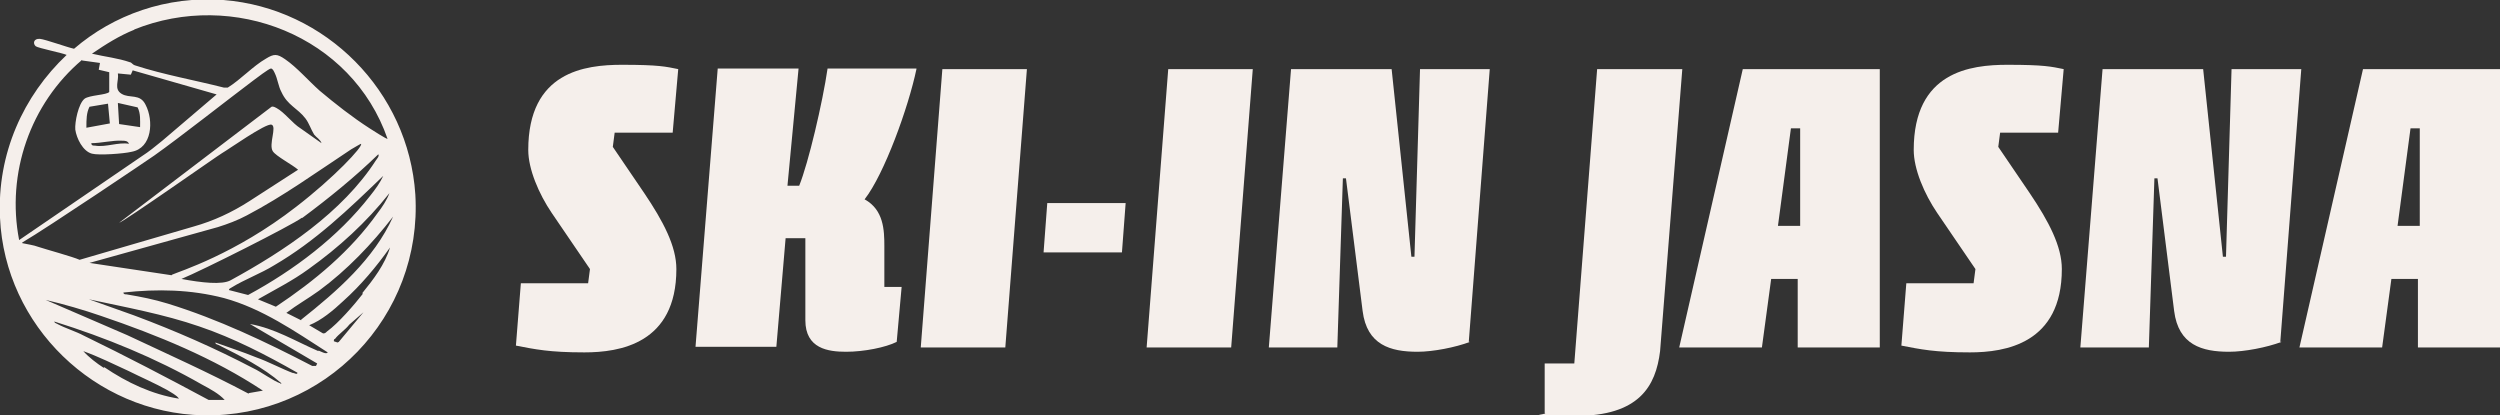 <?xml version="1.0" encoding="UTF-8"?>
<svg xmlns="http://www.w3.org/2000/svg" id="Layer_1" version="1.1" viewBox="0 0 405.1 67.3">
  <rect x="0" y="0" width="405.1" height="67.3" fill="#333333" stroke="none"/>
  <defs>
    <style>
      .st0 {
        fill: #f5efeb;
      }
    </style>
  </defs>
  <g>
    <path class="st0" d="M109,21.5h-9.4l-.3,2.3,5.1,7.5c3.1,4.6,5.2,8.6,5.2,12.3,0,12.1-9.2,13.5-14.9,13.5s-8-.5-11.1-1.1l.8-10.1h10.9l.3-2.3-6.2-9.1c-2.1-3.1-3.8-7.1-3.8-10.2,0-12.7,9.2-13.8,15.2-13.8s7.1.3,9.1.7l-.9,10.3Z"></path>
    <path class="st0" d="M148.5,11.2c-1.3,6.2-5.2,17-8.4,21.1,3.1,1.7,3.2,5,3.2,7.6v6.6h2.8l-.8,8.9c-1.8.9-5.3,1.6-8.2,1.6s-6.6-.5-6.6-5.1v-13.3h-3.2l-1.5,17.6h-13.1l3.6-45.1h13.1l-1.8,19h1.9c1.5-3.7,3.8-13.5,4.6-19h14.4Z"></path>
    <path class="st0" d="M152.7,11.2h13.7l-3.5,45.1h-13.7l3.5-45.1Z"></path>
    <path class="st0" d="M182.4,32.9l-.6,8h-12.7l.6-8h12.7Z"></path>
    <path class="st0" d="M189.3,11.2h13.7l-3.5,45.1h-13.7l3.5-45.1Z"></path>
    <path class="st0" d="M238.2,55.4c-2.4.9-6,1.6-8.5,1.6-4.4,0-8.2-1.1-8.9-6.6l-2.7-21.5h-.5l-.9,27.4h-11.1l3.6-45.1h16.3l3.2,30.4h.5l.9-30.4h11.3l-3.4,44.2Z"></path>
    <path class="st0" d="M258.9,11.2h13.7l-3.6,45.7c-.7,5.7-3.4,10.5-13.7,10.5s-4.1-.2-5-.5v-8h4.8l3.7-47.7Z"></path>
    <path class="st0" d="M304.6,11.2v45.1h-13.3v-11.1h-4.3l-1.5,11.1h-13.4l10.3-45.1h22.2ZM291.7,20.8h-1.5l-2.1,15.8h3.6v-15.8Z"></path>
    <path class="st0" d="M333.5,21.5h-9.4l-.3,2.3,5.1,7.5c3.1,4.6,5.2,8.6,5.2,12.3,0,12.1-9.2,13.5-14.9,13.5s-8-.5-11.1-1.1l.8-10.1h10.9l.3-2.3-6.2-9.1c-2.1-3.1-3.8-7.1-3.8-10.2,0-12.7,9.2-13.8,15.2-13.8s7.1.3,9.1.7l-.9,10.3Z"></path>
    <path class="st0" d="M369.7,55.4c-2.4.9-6,1.6-8.5,1.6-4.4,0-8.2-1.1-8.9-6.6l-2.7-21.5h-.5l-.9,27.4h-11.1l3.6-45.1h16.3l3.2,30.4h.5l.9-30.4h11.3l-3.4,44.2Z"></path>
    <path class="st0" d="M405.1,11.2v45.1h-13.3v-11.1h-4.3l-1.5,11.1h-13.4l10.3-45.1h22.2ZM392.1,20.8h-1.5l-2.1,15.8h3.6v-15.8Z"></path>
  </g>
  <path class="st0" d="M67.3,31.5C66.2,14.8,52.8,1.3,36.2,0c-9.2-.7-17.8,2.4-24.2,7.9-1-.2-4.6-1.5-5.5-1.6-1.1-.1-1.2.8-.7,1.2.4.3,4.4,1.1,5,1.4C3.8,15.5-.5,24.9,0,35.3c.8,17.5,15.4,31.6,32.9,32,19.7.4,35.6-16,34.4-35.8ZM49,35.3c4.3-3.2,8.5-6.6,12.3-10.3.2.3-.2.7-.4,1-5.4,8.4-14.9,14.7-23.5,19.4-1.4.8-4.8.4-8-.2,3.4-1.4,17.7-8.6,19.5-9.9ZM27.8,44.6l-13.3-2,20.8-5.8c1.6-.5,3.2-1.1,4.7-1.9,5.9-3.1,11.3-7,16.9-10.7.2-.1,1.5-.9,1.6-.9.4.4-4.4,5.5-10.5,10.2-9.9,7.7-19,10.5-20.1,11ZM37.5,46.6c2.1-1.3,4.8-2.3,6.9-3.6,6.7-3.9,12.1-9.1,17.7-14.5-.5,1.1-1.3,2.2-2.1,3.2-5.2,6.7-12.4,12.1-19.8,16.1l-3.1-.8c0-.2.2-.3.4-.4ZM50,43.6c4.9-3.5,9.4-7.6,13.1-12.3-.4,1.1-1.2,2.3-1.9,3.2-4.4,6.2-10.2,11-16.5,15.2l-2.9-1.2c2.8-1.6,5.6-3,8.2-4.9ZM21.7,4.8c16.1-6.5,35.3,1,41.1,17.7-.1.1-2.6-1.5-2.9-1.7-2.8-1.8-5.6-4-8.1-6.1-1.8-1.6-3.7-3.8-5.6-5.1-1.3-.9-1.8-.9-3.1-.1-2.1,1.2-4.1,3.4-6.2,4.7h-.6c-4.7-1.2-9.8-2.1-14.4-3.6-.4-.1-.6-.5-.8-.5-2-.7-4.1-.9-6.2-1.4,2.2-1.5,4.4-2.9,6.9-3.9ZM19.8,22.8c.4,0,.9,0,1.1.5-1.7-.3-3.8.6-5.5.3-.3,0-.6,0-.6-.4,1.6,0,3.5-.5,5-.4ZM19.2,16.7l3.1.7c.5,1,.4,2.1.4,3.2l-3.4-.5-.2-3.4ZM14,20.6c0-1.2,0-2.3.5-3.3l3-.5.3,3.2-3.8.7ZM13.3,9.8l2.9.4-.2,1.1,1.7.4v3.2c-.4.5-3.2.5-4,1.1-1,.8-1.6,3.8-1.5,5,.2,1.4,1.2,3.5,2.7,3.9,1.1.3,5.2,0,6.4-.3,3.4-.6,3.6-5.1,2.3-7.6-.9-1.9-2.6-1-3.9-1.8-1.3-.8-.4-2.1-.6-3.3l2.1.2.3-.7,13.6,3.9-8.8,7.5c-1.1.9-2.2,1.8-3.3,2.5L3.1,38.9c-2.1-10.8,1.8-22.1,10.2-29.2ZM3.6,39.3c4.1-2.4,20.7-13.6,21.4-14.1,4.1-2.9,12.1-9.2,16.1-12.2.4-.3,2.5-1.9,2.8-1.9.3,0,.5.5.6.7.5,1,.6,2.2,1.1,3.1,1,2.2,2.6,2.6,3.9,4.3.6.8.9,1.8,1.4,2.6.4.5,1,.8,1.2,1.4l-3.4-2.4c-1.3-.8-2.6-2.6-3.9-3.3-.2-.1-.5-.3-.8-.2l-24.7,18.8c.8-.2,16-10.9,16.7-11.3.9-.5,7.1-4.9,8-4.6.9.3-.5,3.2.2,4.3.5.8,3.2,2.2,4.1,3l-7.9,5.1c-2.8,1.8-5.8,3.2-9,4.1l-18.5,5.4c-1.1-.5-5.5-1.7-6.7-2.1-.8-.3-1.7-.4-2.6-.6ZM16.8,59.6c-1.1-.7-2.4-1.7-3.3-2.7,2.5.9,4.9,2.1,7.3,3.2,2,1,4.3,2,6.3,3.1.6.4,1.5.8,1.9,1.4-4.4-.7-8.4-2.6-12.1-5.1ZM33.8,64.8c-6.7-3.6-13.4-7.1-20.2-10.4-1.3-.7-3-1.2-4.3-1.9-.2-.1-.5-.2-.5-.4,8.3,2.6,16.4,5.9,23.9,10.2,1.3.7,2.8,1.5,3.7,2.5h-2.7ZM40.3,63.8c-6.4-3.4-13.1-6.4-19.7-9.5l-13.2-5.7c3,.7,6.1,1.6,9,2.6,9.1,3.1,18.2,6.8,26.2,12.1l-2.3.4ZM47.6,60.5c-1.9-.7-4.1-1.9-6.1-2.6-2.2-.9-4.4-1.6-6.6-2.4,0,.3.3.3.5.4,3.6,1.8,7.2,3.6,10.2,6.2,0,.1-.2.1-.2,0-1-.3-3.2-1.9-4.3-2.4-6.3-3.3-12.7-6.1-19.4-8.6l-7.3-2.6c6,1.3,12.1,2.4,17.9,4.4,5.6,1.9,10.8,4.6,15.9,7.5,0,.4-.6,0-.8,0ZM51.6,56.9c-3.7-1.6-7.1-3.7-11.1-4.4l10.9,6.4-.2.4h-.6c-7.5-3.9-15.3-7.6-23.4-10.1-2.3-.7-4.3-1.1-6.7-1.5-.2,0-.5,0-.5-.3,5.5-.6,10.9-.5,16.3.9,6.2,1.7,11.5,5.4,16.8,8.8-.2.4-1.2-.2-1.5-.3ZM54.7,55.5l-.6-.2c0-.3,0-.3.2-.4.5-.7,1.7-1.5,2.3-2.3l2.3-2-4,4.8ZM58.8,47.6c-1.4,1.8-4,4.8-5.8,6.1-.2.2-.4.4-.7.3l-2.2-1.3c2-.8,3.9-2.4,5.5-3.9,2.9-2.6,5.4-5.6,7.6-8.7-.8,2.7-2.7,5.2-4.5,7.4ZM48.8,51.9l-2.4-1.2c1.7-1.3,3.5-2.3,5.3-3.6,4.5-3.3,8.6-7.6,12-12-3.1,6.9-9.1,12.1-14.9,16.7Z"></path>
</svg>
